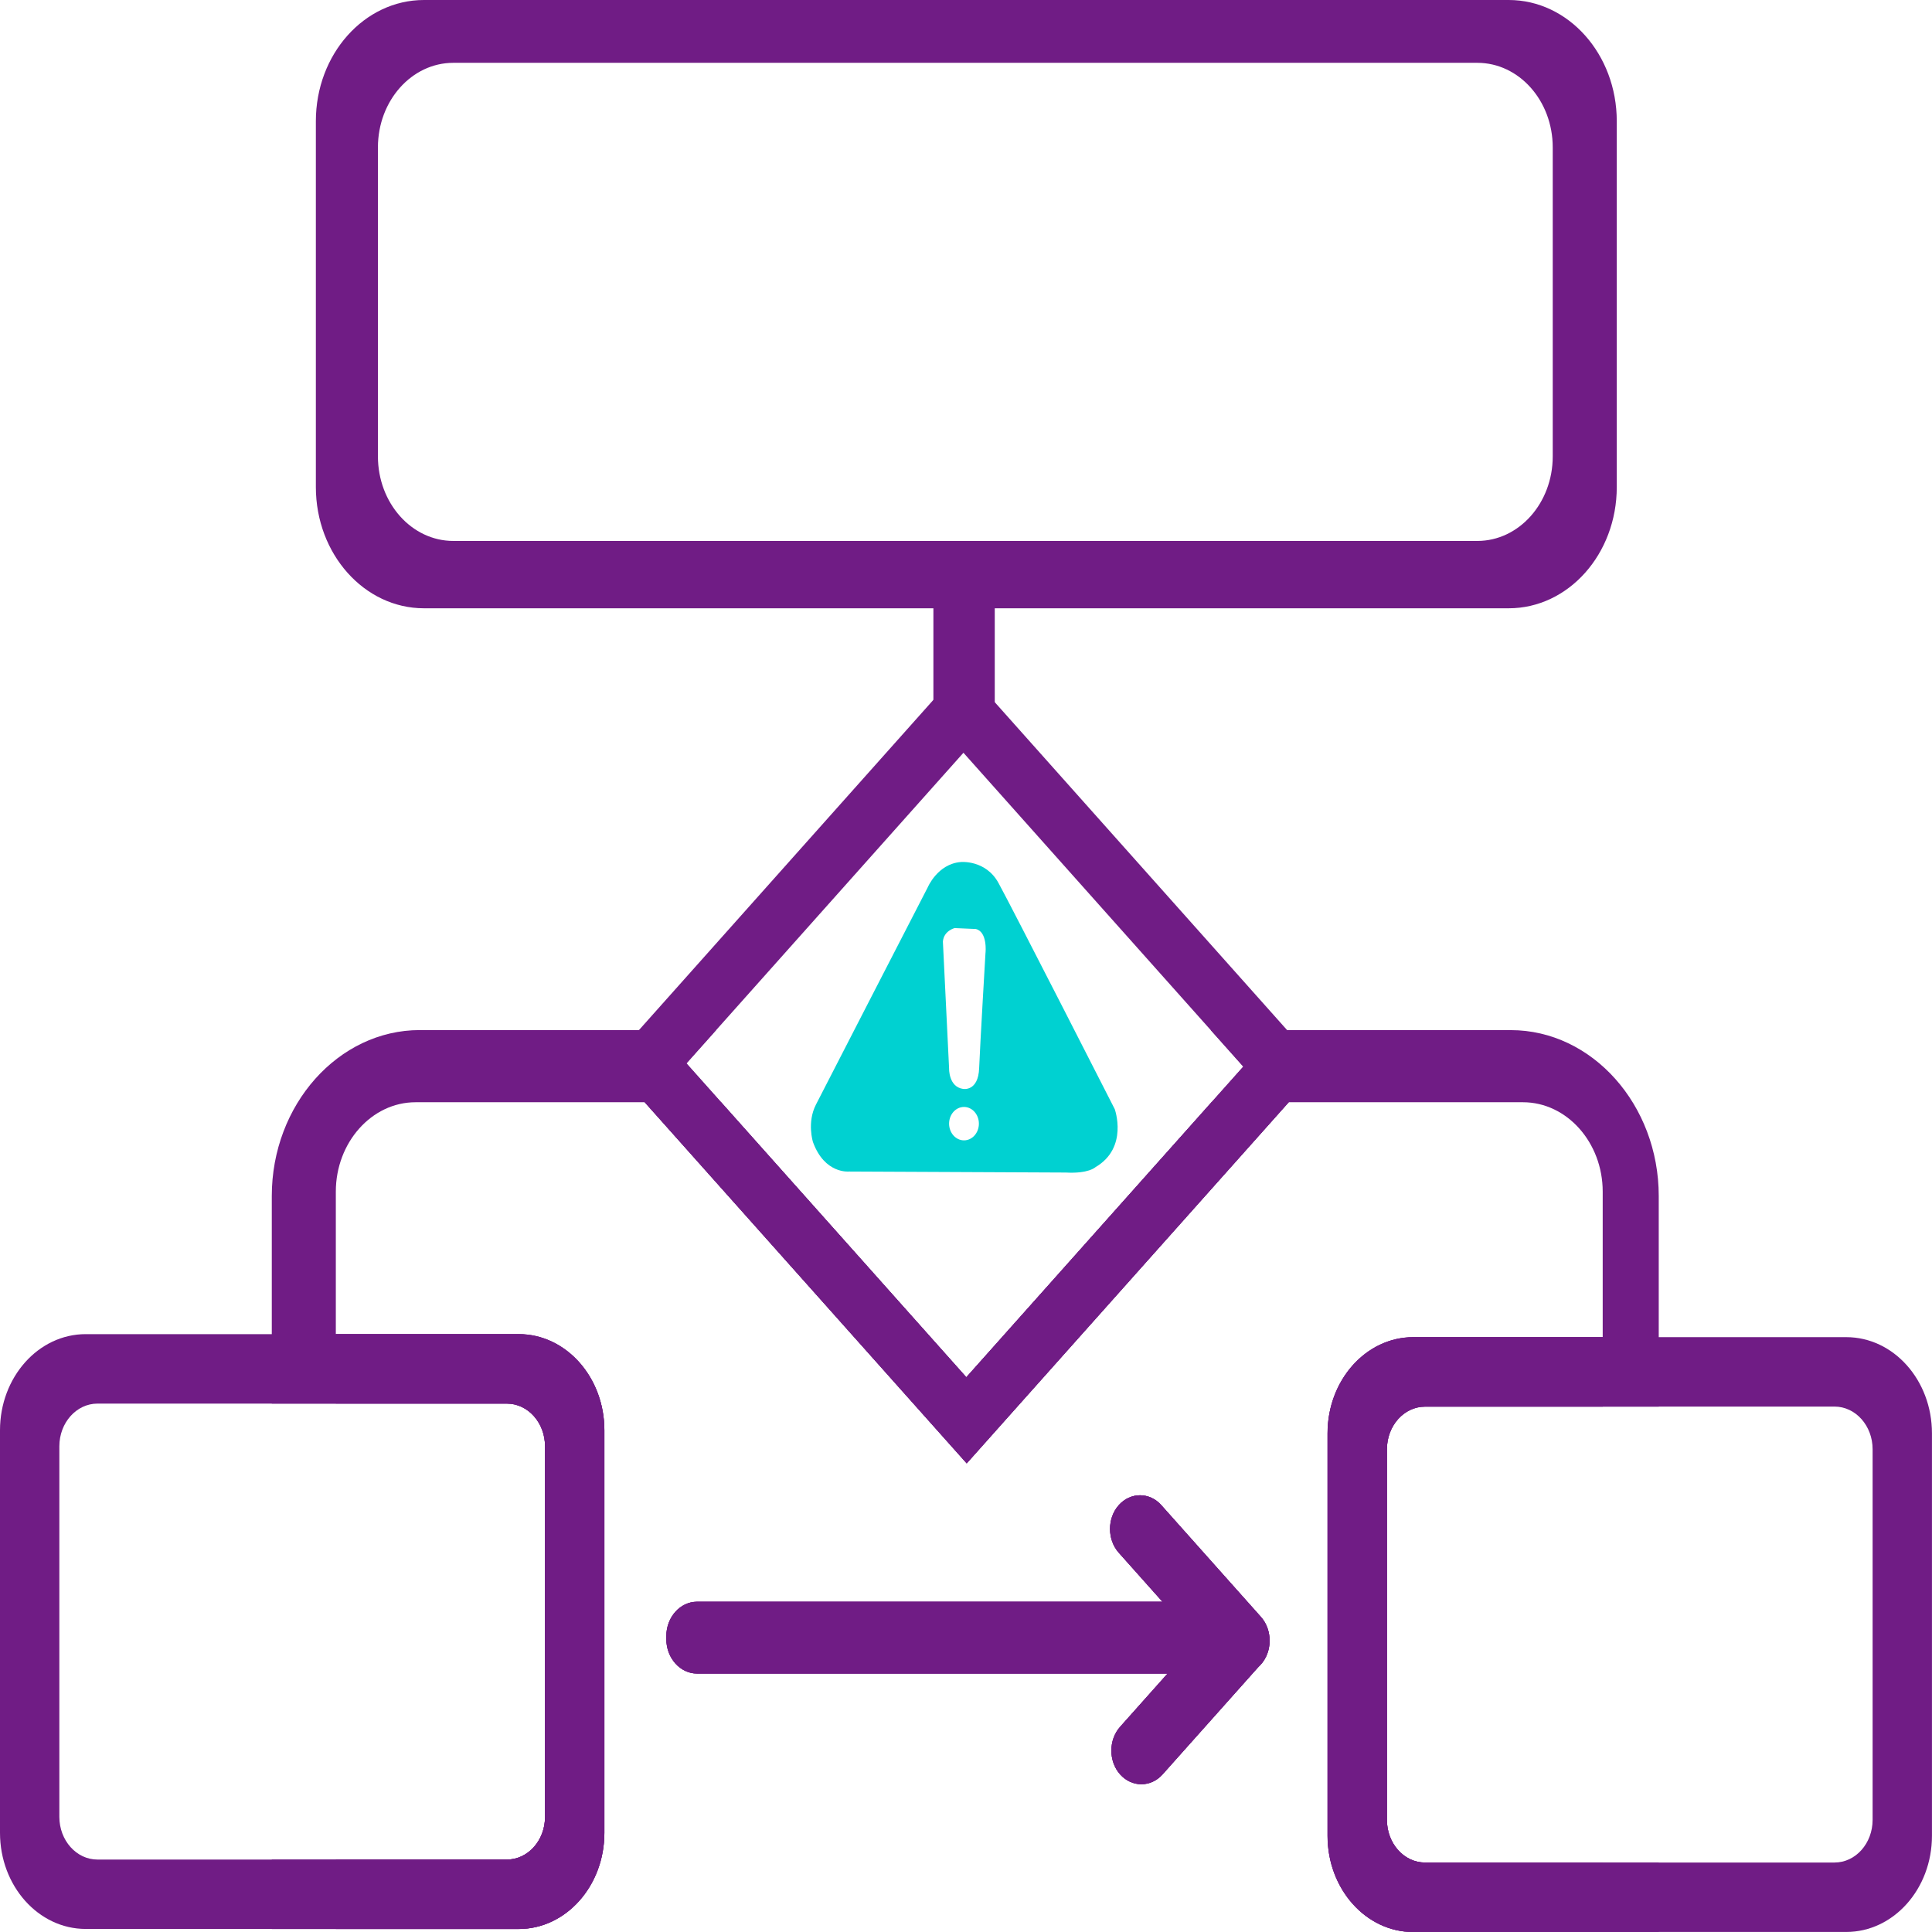 <?xml version="1.0" encoding="UTF-8"?>
<svg id="Layer_1" data-name="Layer 1" xmlns="http://www.w3.org/2000/svg" viewBox="0 0 461.62 461.62">
  <defs>
    <style>
      .cls-1 {
        fill: #701c85;
      }

      .cls-1, .cls-2 {
        stroke-width: 0px;
      }

      .cls-2 {
        fill: #00d1d1;
      }
    </style>
  </defs>
  <path class="cls-1" d="M360.48,0H101.3c-14.27,0-25.83,12.96-25.83,28.96v87.42c0,15.99,11.56,28.96,25.83,28.96h259.18c14.26,0,25.82-12.97,25.82-28.96V28.96c0-16-11.56-28.96-25.82-28.96ZM371,109.05c0,11.15-8.07,20.2-18.01,20.2H108.31c-9.95,0-18.01-9.05-18.01-20.2V35.21c0-11.15,8.07-20.2,18.01-20.2h244.68c9.95,0,18.01,9.05,18.01,20.2v73.84Z"/>
  <path class="cls-1" d="M123.93,318.77H20.48c-11.31,0-20.48,10.29-20.48,22.97v96.18c0,12.69,9.17,22.97,20.48,22.97h103.45c11.31,0,20.48-10.29,20.48-22.97v-96.18c0-12.69-9.17-22.97-20.48-22.97ZM130.23,434.11c0,5.64-4.08,10.2-9.1,10.2H23.28c-5.02,0-9.1-4.57-9.1-10.2v-88.54c0-5.63,4.08-10.2,9.1-10.2h97.85c5.02,0,9.1,4.57,9.1,10.2v88.54Z"/>
  <path class="cls-1" d="M441.13,319.49h-103.45c-11.31,0-20.48,10.29-20.48,22.97v96.18c0,12.69,9.16,22.97,20.48,22.97h103.45c11.31,0,20.48-10.29,20.48-22.97v-96.18c0-12.69-9.17-22.97-20.48-22.97ZM447.43,434.82c0,5.64-4.07,10.2-9.1,10.2h-97.85c-5.03,0-9.1-4.57-9.1-10.2v-88.54c0-5.63,4.07-10.2,9.1-10.2h97.85c5.03,0,9.1,4.57,9.1,10.2v88.54Z"/>
  <path class="cls-1" d="M230.1,159.28l-7.08,7.94-70.35,78.9-6.99,7.84,8.36,9.38,76.95,86.3,76.95-86.3,7.47-8.38-85.3-95.68ZM230.89,329.07l-58.61-65.73-8.26-9.26,66.18-74.22,59.09,66.27,7.78,8.72-66.18,74.22Z"/>
  <path class="cls-1" d="M301.26,397.69c-.17.2-.36.38-.54.55-2.52,2.31-6.16,2.39-8.77.25-.29-.24-.56-.5-.82-.8l-5.1-5.72-8.27-9.26-10.44-11.71c-2.79-3.13-2.79-8.25,0-11.38,1.4-1.56,3.23-2.35,5.07-2.35s3.68.78,5.08,2.35l23.8,26.7c2.79,3.12,2.79,8.25,0,11.37Z"/>
  <path class="cls-1" d="M303.31,391.99c0,2.06-.7,4.12-2.09,5.69l-.51.57-22.94,25.72c-2.79,3.13-7.35,3.13-10.14,0-2.79-3.12-2.79-8.25,0-11.37l11.34-12.72,7.04-7.9,5.06-5.67c.53-.59,1.12-1.07,1.75-1.44,2.7-1.58,6.13-1.1,8.39,1.44,1.39,1.56,2.09,3.63,2.09,5.69Z"/>
  <path class="cls-1" d="M295.23,390.92v.72c0,2.84-1.3,5.36-3.28,6.84-1.15.88-2.55,1.38-4.05,1.38h-121.35c-4.03,0-7.34-3.7-7.34-8.22v-.72c0-4.52,3.3-8.22,7.34-8.22h121.35c1.9,0,3.63.82,4.93,2.16,1.47,1.51,2.4,3.67,2.4,6.06Z"/>
  <rect class="cls-1" x="223.02" y="145.28" width="14.66" height="30.33"/>
  <path class="cls-1" d="M301.26,386.32c2.79,3.12,2.79,8.25,0,11.37-.17.2-.36.38-.54.55l-22.94,25.72c-2.79,3.13-7.35,3.13-10.14,0-2.79-3.12-2.79-8.25,0-11.37l11.34-12.72h-112.43c-4.03,0-7.34-3.7-7.34-8.22v-.72c0-4.52,3.3-8.22,7.34-8.22h111.21l-10.44-11.71c-2.79-3.13-2.79-8.25,0-11.38,1.4-1.56,3.23-2.35,5.07-2.35s3.68.78,5.08,2.35l23.8,26.7Z"/>
  <path class="cls-1" d="M360.98,246.12h-71.7l7.78,8.72-66.18,74.22-58.61-65.73-8.26-9.26,7.09-7.95h-70.8c-19.45,0-35.36,17.84-35.36,39.65v49.6h56.18c5.02,0,9.1,4.57,9.1,10.2v88.54c0,5.64-4.08,10.2-9.1,10.2h-56.18v16.6h58.98c11.31,0,20.48-10.29,20.48-22.97v-96.18c0-12.69-9.17-22.97-20.48-22.97h-43.68v-34.07c0-11.75,8.57-21.36,19.05-21.36h54.73l76.95,86.3,76.95-86.3h55.97c10.48,0,19.05,9.61,19.05,21.36v34.79h-45.27c-11.31,0-20.48,10.29-20.48,22.97v96.18c0,12.69,9.16,22.97,20.48,22.97h58.66v-16.6h-55.86c-5.03,0-9.1-4.57-9.1-10.2v-88.54c0-5.63,4.07-10.2,9.1-10.2h55.86v-50.31c0-21.81-15.91-39.65-35.36-39.65Z"/>
  <path class="cls-1" d="M144.41,341.75v96.18c0,12.69-9.17,22.97-20.48,22.97h-43.68v-16.6h40.88c5.02,0,9.1-4.57,9.1-10.2v-88.54c0-5.63-4.08-10.2-9.1-10.2h-40.88v-16.6h43.68c11.31,0,20.48,10.29,20.48,22.97Z"/>
  <path class="cls-1" d="M267.63,412.59l11.34-12.72h-112.43c-4.03,0-7.34-3.7-7.34-8.22v-.72c0-4.52,3.3-8.22,7.34-8.22h111.21l-10.44-11.71c-2.79-3.13-2.79-8.25,0-11.38,1.4-1.56,3.23-2.35,5.07-2.35s3.68.78,5.08,2.35l23.8,26.7c2.79,3.12,2.79,8.25,0,11.37-.17.2-.36.38-.54.55l-22.94,25.72c-2.79,3.13-7.35,3.13-10.14,0-2.79-3.12-2.79-8.25,0-11.37Z"/>
  <polygon class="cls-1" points="230.98 349.64 154.03 263.34 172.28 263.34 230.89 329.07 289.49 263.34 307.93 263.34 230.98 349.64"/>
  <path class="cls-1" d="M331.39,346.28v88.54c0,5.64,4.07,10.2,9.1,10.2h42.47v16.6h-45.27c-11.31,0-20.48-10.29-20.48-22.97v-96.18c0-12.69,9.16-22.97,20.48-22.97h45.27v16.6h-42.47c-5.03,0-9.1,4.57-9.1,10.2Z"/>
  <path class="cls-2" d="M266.33,264.97s-24.7-48.46-27.77-54.02c-3.07-5.57-9.01-4.98-9.01-4.98-5.55.44-7.9,6.08-7.9,6.08,0,0-24.52,47.6-26.7,51.89-2.19,4.29-.7,8.95-.7,8.95,2.79,7.67,8.62,7.03,8.62,7.03l51.8.24c5.44.3,7.05-1.27,7.05-1.27,7.97-4.64,4.62-13.91,4.62-13.91ZM230.33,272.47c-1.97,0-3.56-1.79-3.56-3.99s1.59-3.99,3.56-3.99,3.56,1.79,3.56,3.99-1.59,3.99-3.56,3.99ZM235.47,227.62s-1.3,22.02-1.52,27.63c-.22,5.61-3.83,4.93-3.83,4.93-3.48-.49-3.35-4.88-3.35-4.88l-1.48-30.32c.2-2.59,2.8-3.23,2.8-3.23l5.06.22c2.84.66,2.33,5.65,2.33,5.65Z"/>
</svg>